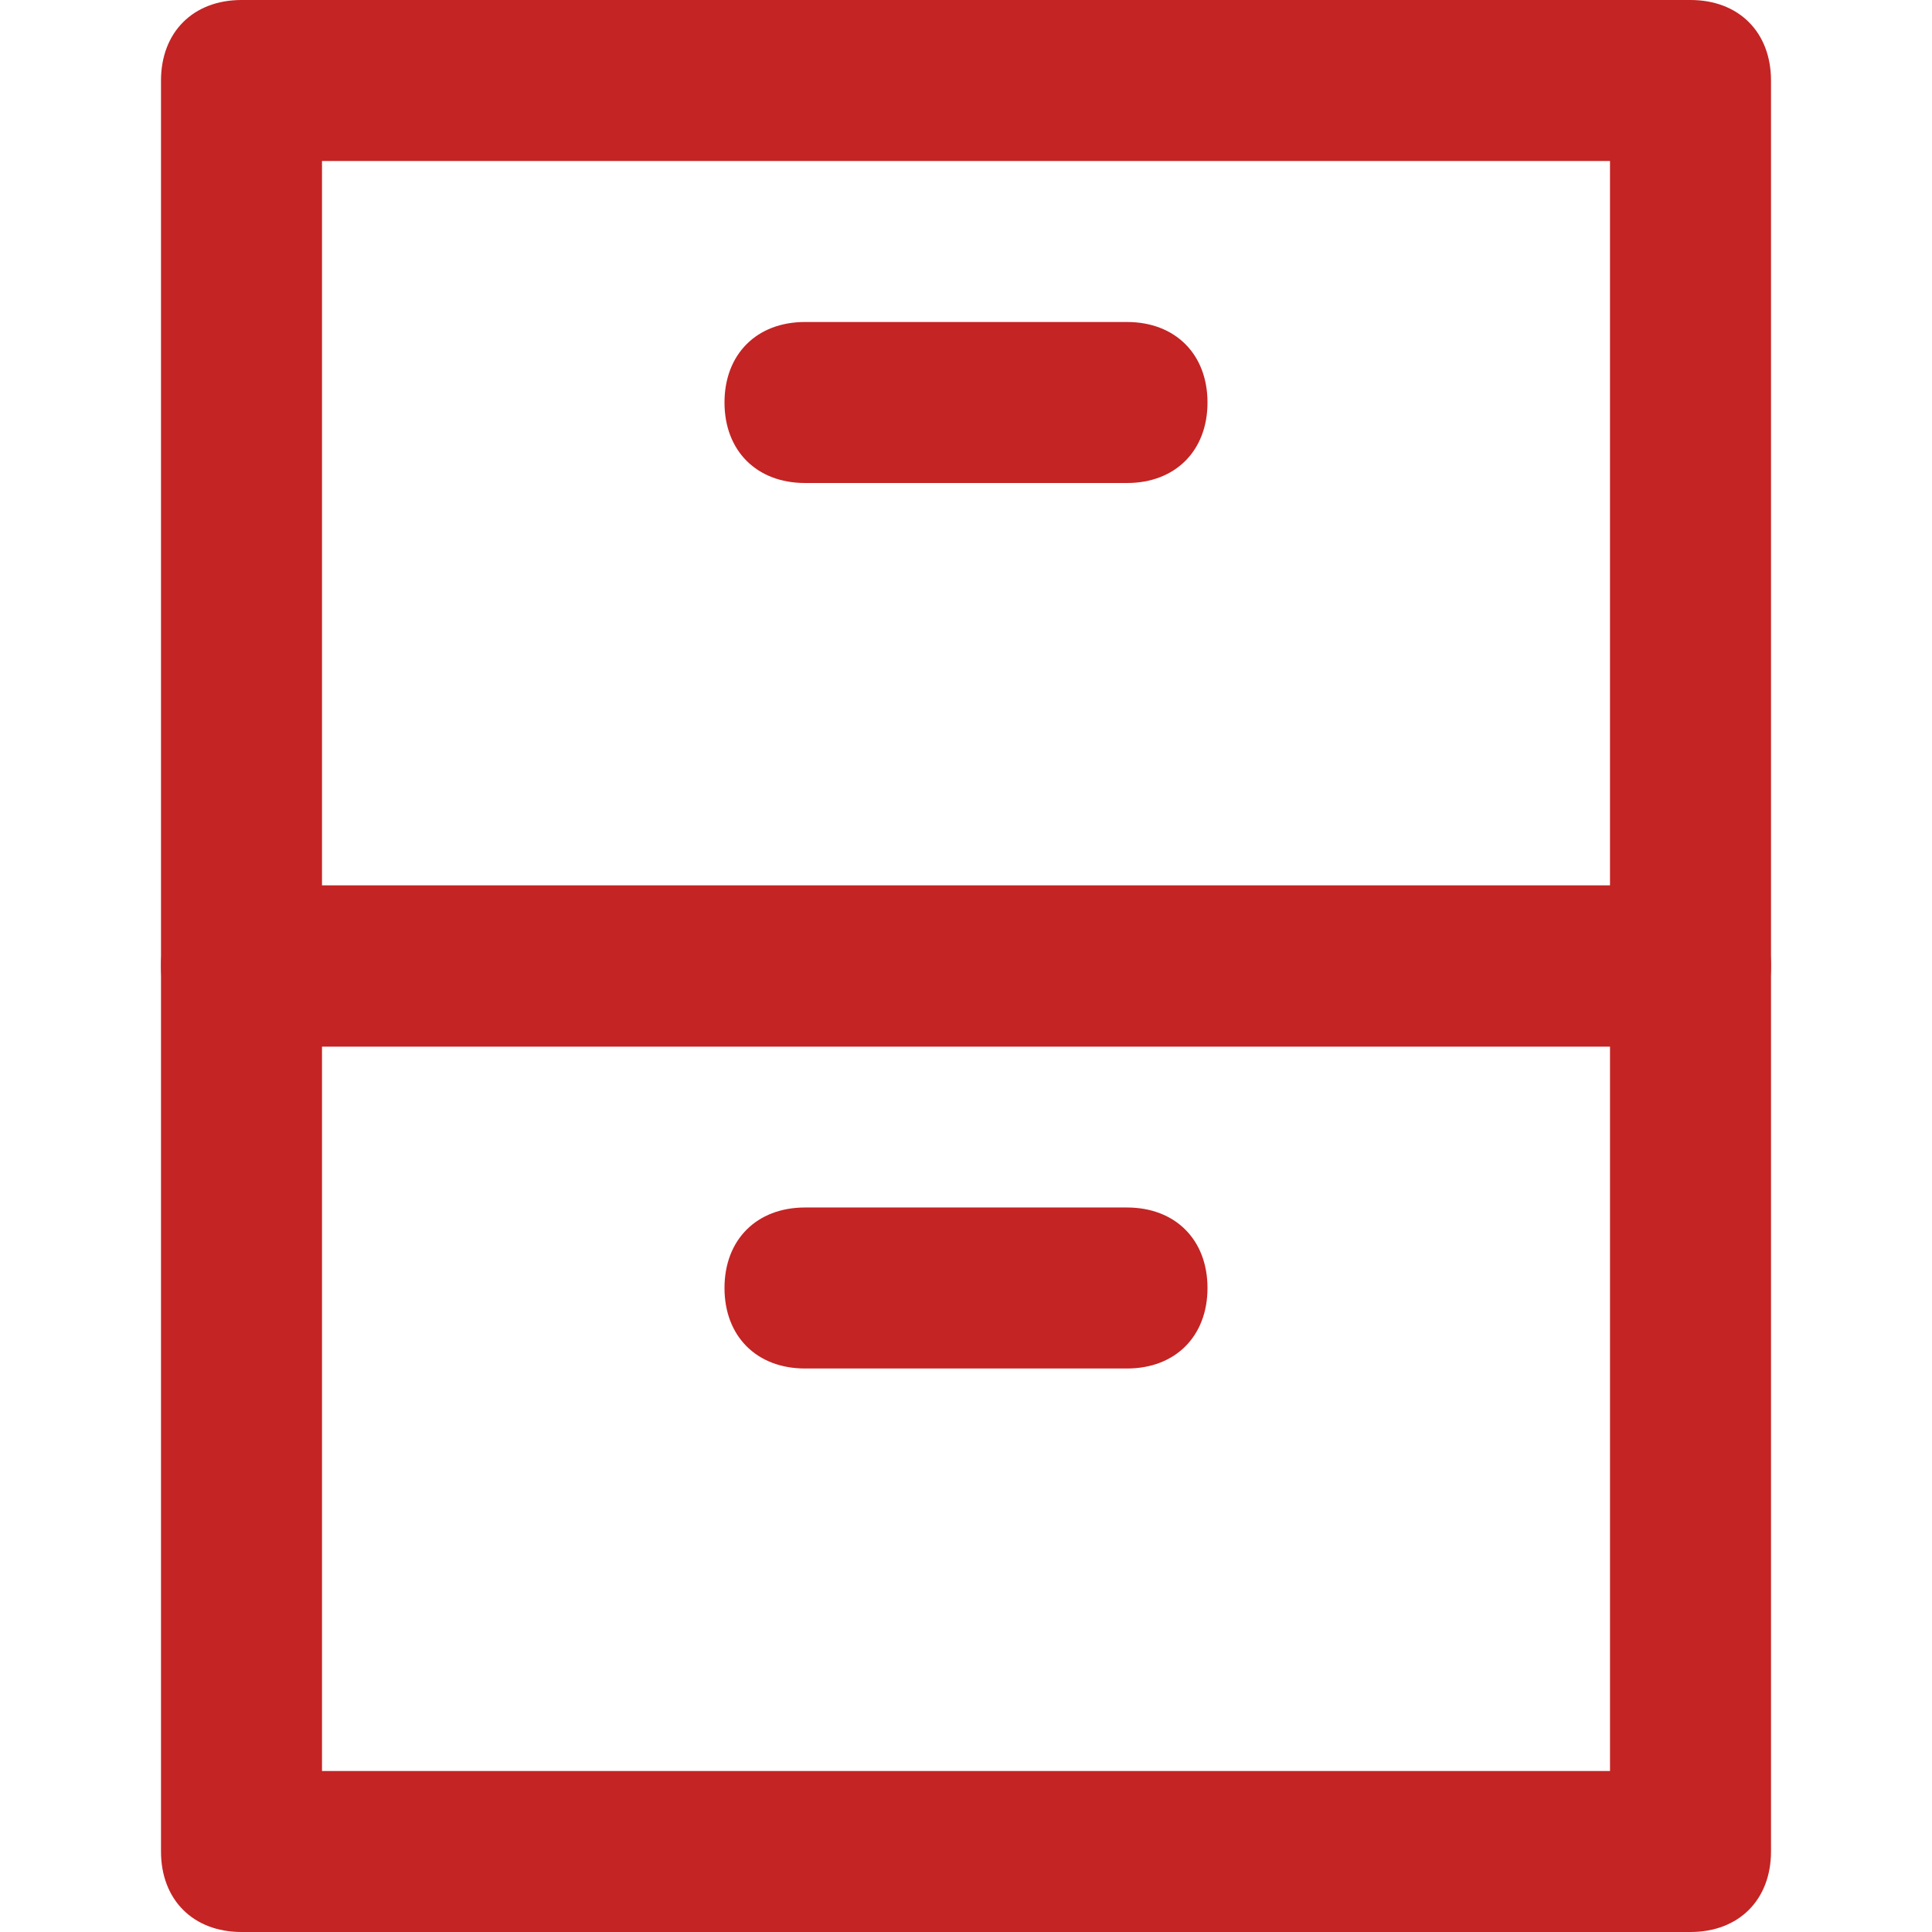 <?xml version="1.0" encoding="UTF-8"?> <svg xmlns:x="&#38;ns_extend;" xmlns:i="&#38;ns_ai;" xmlns:graph="&#38;ns_graphs;" xmlns="http://www.w3.org/2000/svg" xmlns:xlink="http://www.w3.org/1999/xlink" fill="#C42424" version="1.1" id="Layer_1" width="800px" height="800px" viewBox="0 0 24 24" xml:space="preserve"> <g id="SVGRepo_bgCarrier" stroke-width="0"></g> <g id="SVGRepo_tracerCarrier" stroke-linecap="round" stroke-linejoin="round"></g> <g id="SVGRepo_iconCarrier">  <g> <g> <g> <g> <path d="M21,24H3c-0.6,0-1-0.4-1-1V12c0-0.6,0.4-1,1-1h18c0.6,0,1,0.4,1,1v11C22,23.6,21.6,24,21,24z M4,22h16v-9H4V22z"></path> </g> </g> <g> <g> <path d="M14,17h-4c-0.6,0-1-0.4-1-1s0.4-1,1-1h4c0.6,0,1,0.4,1,1S14.6,17,14,17z"></path> </g> </g> </g> <g> <g> <g> <path d="M21,13H3c-0.6,0-1-0.4-1-1V1c0-0.6,0.4-1,1-1h18c0.6,0,1,0.4,1,1v11C22,12.6,21.6,13,21,13z M4,11h16V2H4V11z"></path> </g> </g> <g> <g> <path d="M14,6h-4C9.4,6,9,5.6,9,5s0.4-1,1-1h4c0.6,0,1,0.4,1,1S14.6,6,14,6z"></path> </g> </g> </g> </g> </g> </svg> 